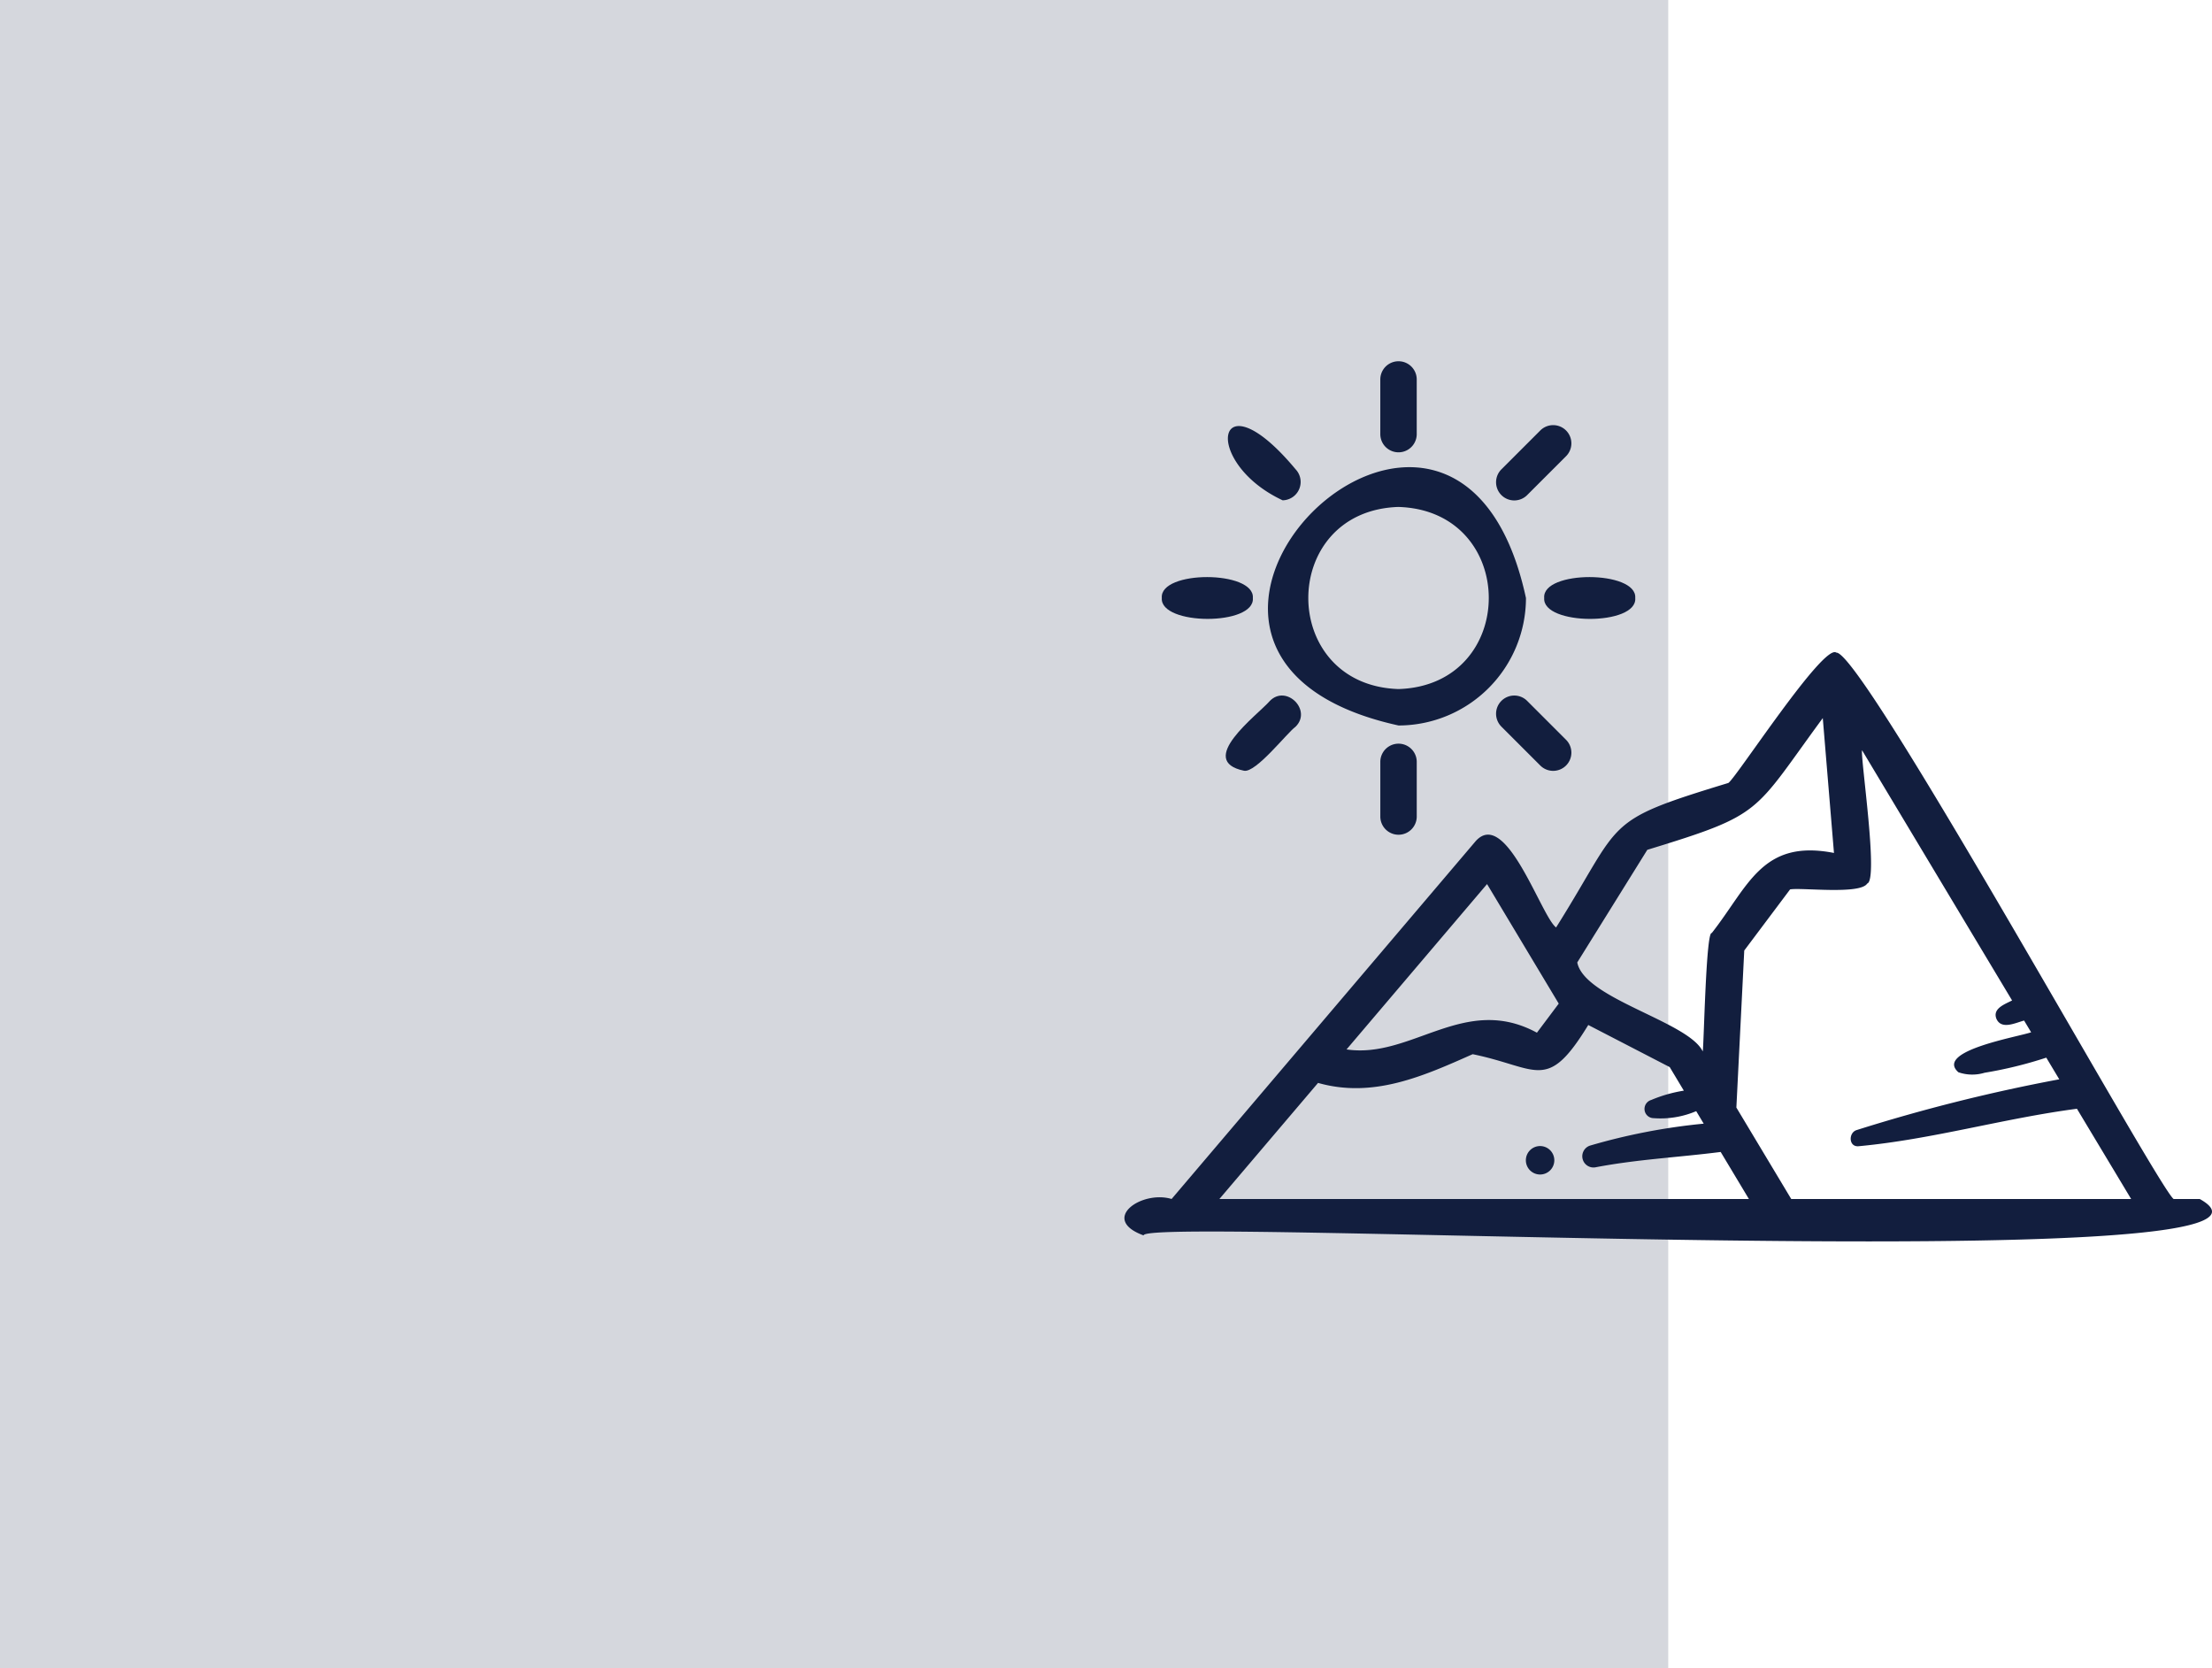 <svg xmlns="http://www.w3.org/2000/svg" width="168.397" height="127" viewBox="0 0 168.397 127">
  <g id="Gruppe_143" data-name="Gruppe 143" transform="translate(-1308 -2351)">
    <rect id="Rechteck_113" data-name="Rechteck 113" width="127" height="127" transform="translate(1308 2351)" fill="#d5d7dd"/>
    <g id="mountains" transform="translate(1391.655 2370.5)">
      <path id="Pfad_605" data-name="Pfad 605" d="M83.807,65.6H81.819C80.6,64.7,58.107,23.848,56.143,24.012c-.96-.755-7.619,9.525-8.22,9.919-9.7,2.955-7.946,2.784-13.115,11-1.141-.856-3.807-9.14-6.119-6.574L5.538,65.6c-2.292-.692-5.5,1.55-2.132,2.772C3.272,66.89,94.924,71.8,83.807,65.6ZM41.753,39.021c8.9-2.723,7.995-2.734,13.358-10.028l.852,10.266c-5.488-1.072-6.508,2.54-9.306,6.1-.443-.162-.6,8.716-.686,9.007-1.084-2.273-9.009-4-9.551-6.772Zm-12.2,2.607,5.457,9.1-1.661,2.214c-5.506-2.989-9.534,2.009-14.493,1.273ZM9.177,65.6l7.51-8.836c4.223,1.2,8.061-.538,11.771-2.186,4.99,1.023,5.635,2.95,8.8-2.223l6.2,3.206,1.075,1.792a10.8,10.8,0,0,0-2.488.712.71.71,0,0,0-.5.772.7.7,0,0,0,.691.61,6.942,6.942,0,0,0,3.239-.533l.571.952a46.793,46.793,0,0,0-8.653,1.67.854.854,0,0,0,.453,1.645c3.145-.6,6.32-.754,9.492-1.161l2.148,3.58Zm43.532,0-4.176-6.96.6-11.954,3.489-4.651c.831-.159,5.343.414,5.872-.448.876-.25-.51-9.487-.393-10.146L69.523,50.488c-.551.285-1.519.615-1.186,1.412.388.835,1.453.287,2.1.118l.536.893c-.993.351-7.369,1.416-5.538,3.042a3.235,3.235,0,0,0,1.991.039,31.571,31.571,0,0,0,4.7-1.151l.989,1.649a131.165,131.165,0,0,0-15.448,3.871c-.616.22-.58,1.289.166,1.223,5.607-.519,11.053-2.123,16.627-2.852L78.586,65.6Z" transform="translate(0 6.169)" fill="#121e3e"/>
      <path id="Pfad_606" data-name="Pfad 606" d="M19.771,33.479a9.716,9.716,0,0,0,9.7-9.7C24.084-1.2-5.2,28,19.771,33.479Zm0-16.635c9.16.291,9.157,13.572,0,13.862C10.61,30.414,10.612,17.133,19.77,16.843Z" transform="translate(3.044 2.246)" fill="#121e3e"/>
      <path id="Pfad_607" data-name="Pfad 607" d="M18.772,13.545V9.386a1.386,1.386,0,1,0-2.773,0v4.159a1.386,1.386,0,1,0,2.773,0Z" transform="translate(5.427 0)" fill="#121e3e"/>
      <path id="Pfad_608" data-name="Pfad 608" d="M11.8,17.211a1.4,1.4,0,0,0,.98-2.366C6.677,7.525,5.561,14.3,11.8,17.211Z" transform="translate(2.194 1.374)" fill="#121e3e"/>
      <path id="Pfad_609" data-name="Pfad 609" d="M4,21.443c-.158,2.109,7.112,2.135,6.931,0C11.09,19.334,3.82,19.308,4,21.443Z" transform="translate(0.792 4.577)" fill="#121e3e"/>
      <path id="Pfad_610" data-name="Pfad 610" d="M10.863,26.774C9.9,27.869,5.222,31.318,8.9,32.08c.9.186,3.293-2.9,3.921-3.346,1.29-1.252-.707-3.252-1.96-1.96Z" transform="translate(2.149 7.089)" fill="#121e3e"/>
      <path id="Pfad_611" data-name="Pfad 611" d="M16,30.386v4.159a1.386,1.386,0,1,0,2.773,0V30.386a1.386,1.386,0,1,0-2.773,0Z" transform="translate(5.427 8.11)" fill="#121e3e"/>
      <path id="Pfad_612" data-name="Pfad 612" d="M22.77,28.731l2.941,2.94a1.386,1.386,0,1,0,1.96-1.96L24.73,26.77a1.386,1.386,0,1,0-1.96,1.96Z" transform="translate(7.885 7.092)" fill="#121e3e"/>
      <path id="Pfad_613" data-name="Pfad 613" d="M31.932,21.443c.158-2.109-7.112-2.135-6.931,0C24.843,23.553,32.113,23.579,31.932,21.443Z" transform="translate(8.902 4.577)" fill="#121e3e"/>
      <path id="Pfad_614" data-name="Pfad 614" d="M25.711,11.921l-2.941,2.94a1.386,1.386,0,1,0,1.96,1.96l2.941-2.94a1.386,1.386,0,1,0-1.96-1.96Z" transform="translate(7.885 1.357)" fill="#121e3e"/>
      <path id="Pfad_615" data-name="Pfad 615" d="M25.842,51.413a1.083,1.083,0,1,0,0,1.532,1.083,1.083,0,0,0,0-1.532Z" transform="translate(8.514 16.644)" fill="#121e3e"/>
    </g>
  </g>
</svg>
